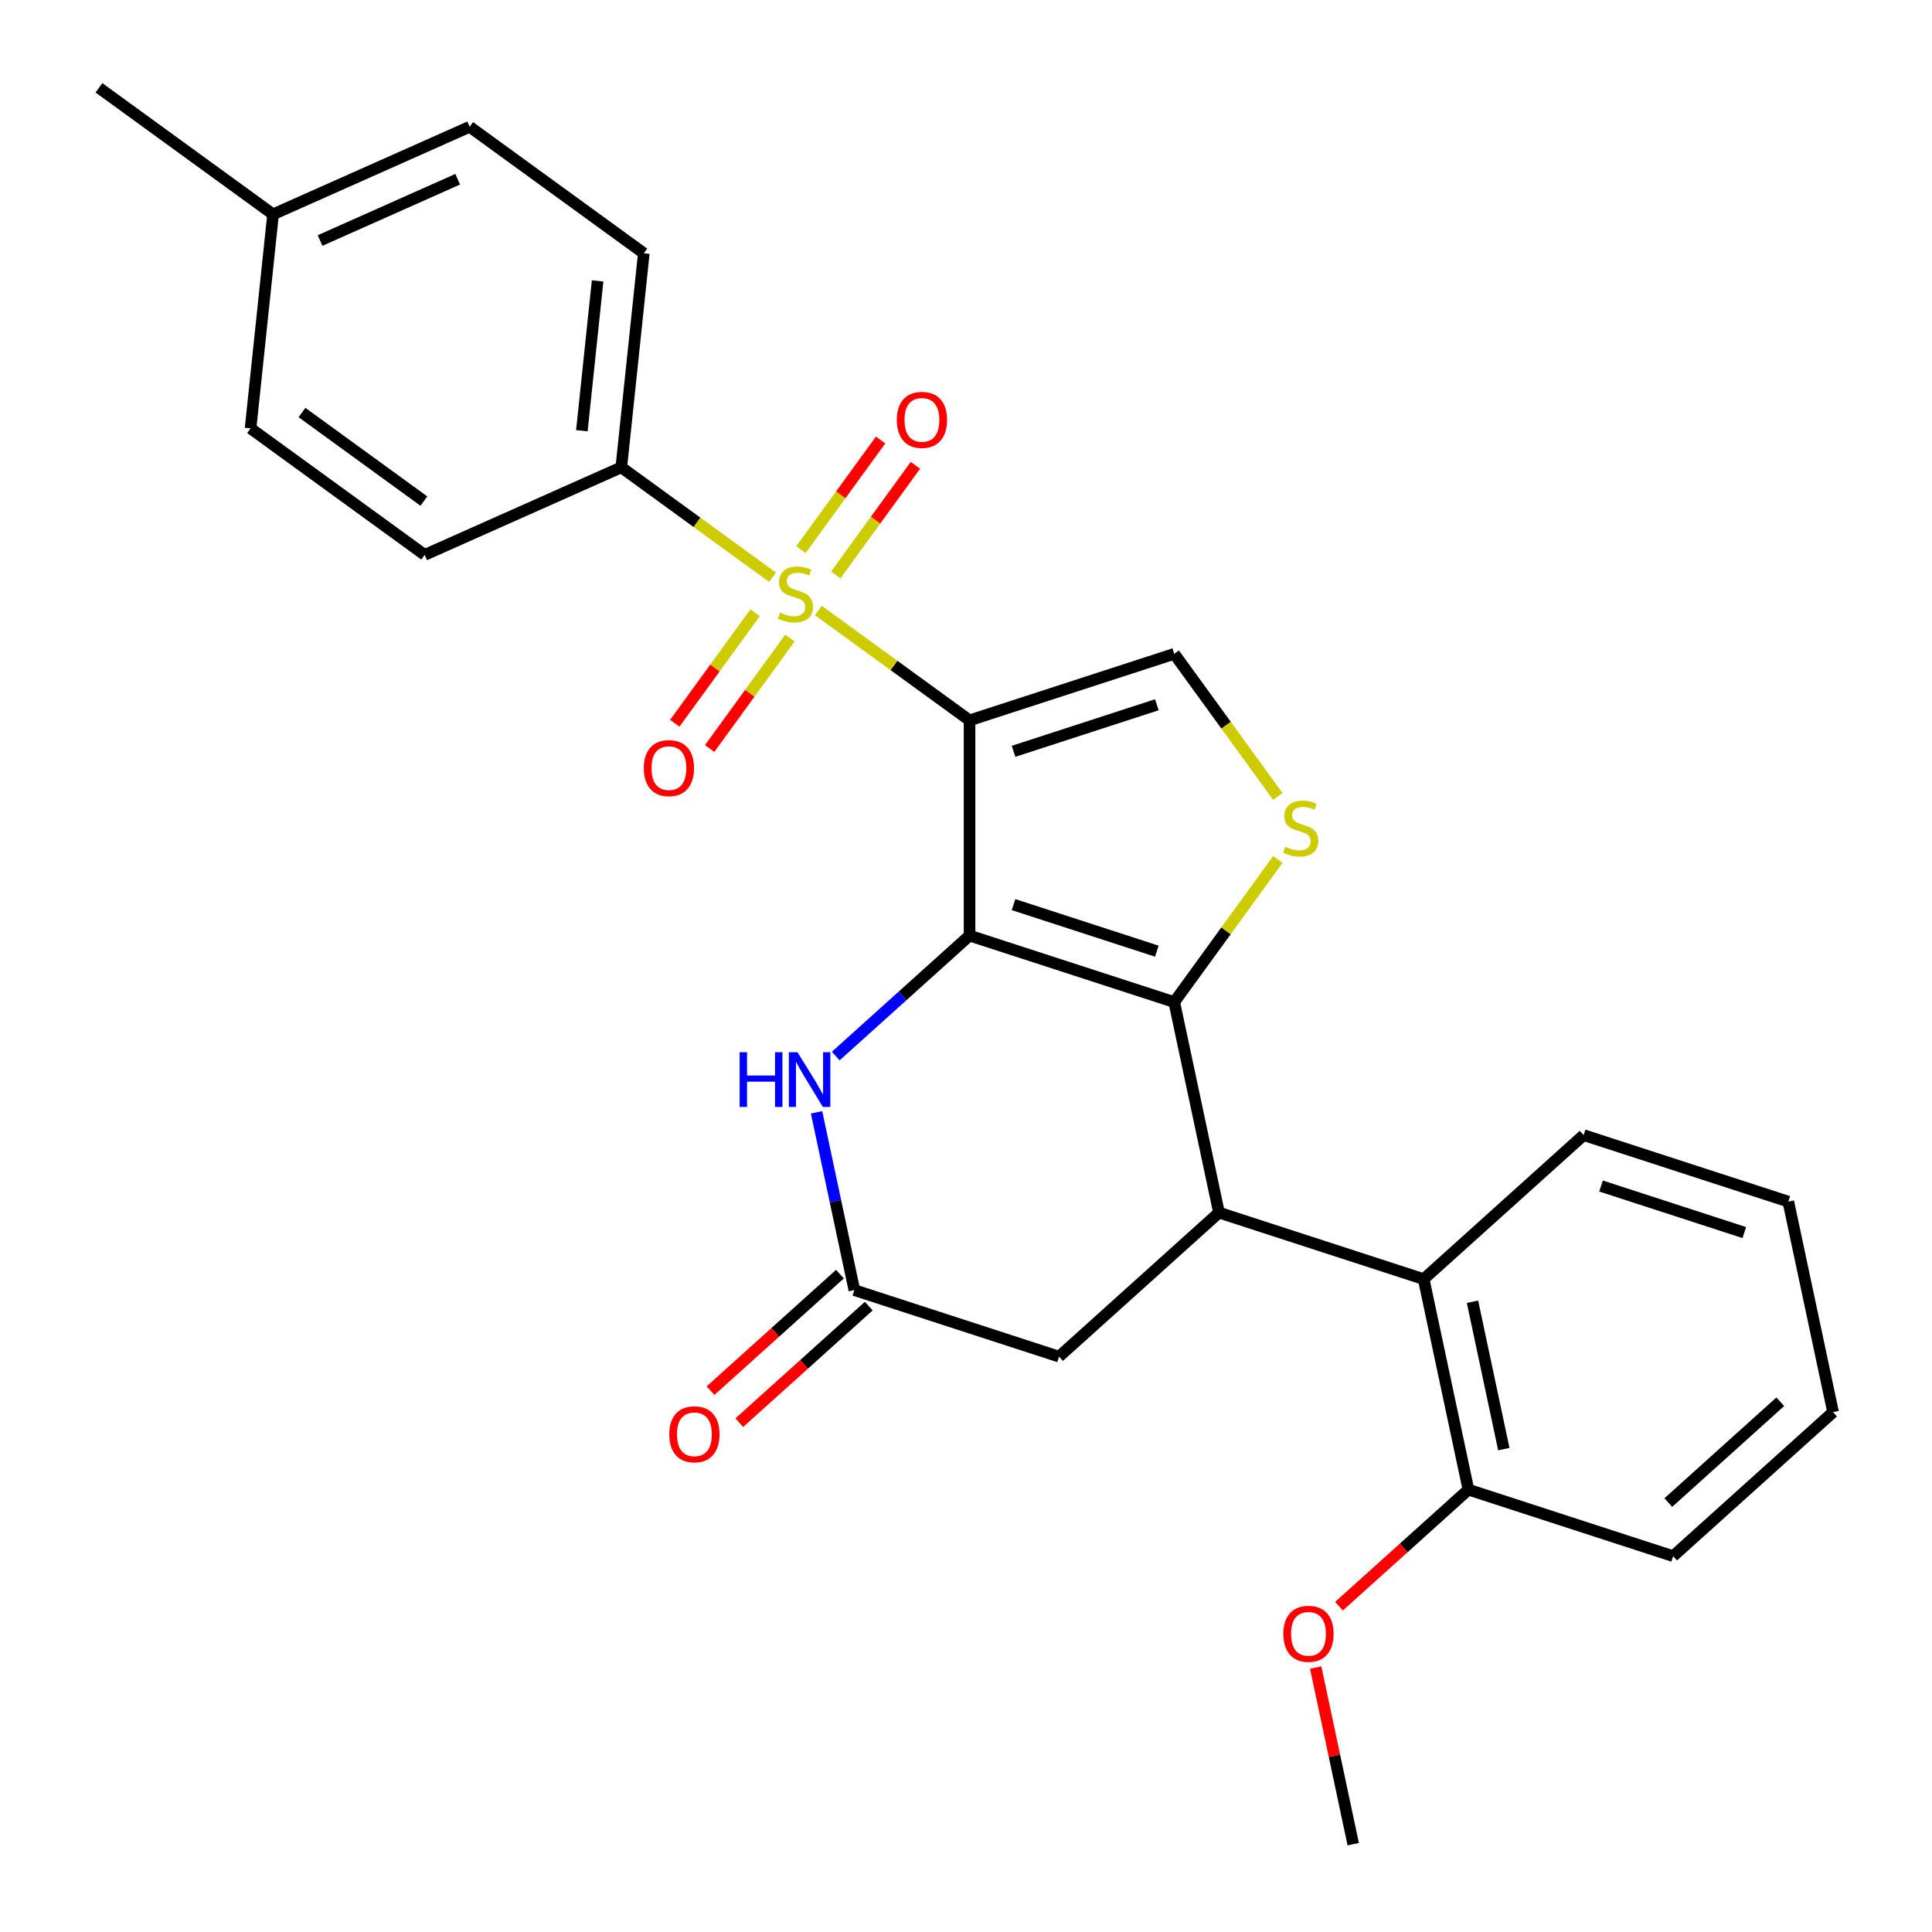 <?xml version='1.0' encoding='iso-8859-1'?>
<svg version='1.1' baseProfile='full'
              xmlns='http://www.w3.org/2000/svg'
                      xmlns:rdkit='http://www.rdkit.org/xml'
                      xmlns:xlink='http://www.w3.org/1999/xlink'
                  xml:space='preserve'
width='1000px' height='1000px' viewBox='0 0 1000 1000'>
<!-- END OF HEADER -->
<rect style='opacity:1.0;fill:#FFFFFF;stroke:none' width='1000' height='1000' x='0' y='0'> </rect>
<path class='bond-0' d='M 501.835,372.854 L 501.835,484.255' style='fill:none;fill-rule:evenodd;stroke:#000000;stroke-width:6px;stroke-linecap:butt;stroke-linejoin:miter;stroke-opacity:1' />
<path class='bond-1' d='M 501.835,372.854 L 462.705,344.424' style='fill:none;fill-rule:evenodd;stroke:#000000;stroke-width:6px;stroke-linecap:butt;stroke-linejoin:miter;stroke-opacity:1' />
<path class='bond-1' d='M 462.705,344.424 L 423.575,315.994' style='fill:none;fill-rule:evenodd;stroke:#CCCC00;stroke-width:6px;stroke-linecap:butt;stroke-linejoin:miter;stroke-opacity:1' />
<path class='bond-6' d='M 501.835,372.854 L 607.784,338.429' style='fill:none;fill-rule:evenodd;stroke:#000000;stroke-width:6px;stroke-linecap:butt;stroke-linejoin:miter;stroke-opacity:1' />
<path class='bond-6' d='M 524.612,388.88 L 598.776,364.782' style='fill:none;fill-rule:evenodd;stroke:#000000;stroke-width:6px;stroke-linecap:butt;stroke-linejoin:miter;stroke-opacity:1' />
<path class='bond-2' d='M 501.835,484.255 L 607.784,518.679' style='fill:none;fill-rule:evenodd;stroke:#000000;stroke-width:6px;stroke-linecap:butt;stroke-linejoin:miter;stroke-opacity:1' />
<path class='bond-2' d='M 524.612,468.229 L 598.776,492.326' style='fill:none;fill-rule:evenodd;stroke:#000000;stroke-width:6px;stroke-linecap:butt;stroke-linejoin:miter;stroke-opacity:1' />
<path class='bond-5' d='M 501.835,484.255 L 467.204,515.436' style='fill:none;fill-rule:evenodd;stroke:#000000;stroke-width:6px;stroke-linecap:butt;stroke-linejoin:miter;stroke-opacity:1' />
<path class='bond-5' d='M 467.204,515.436 L 432.573,546.618' style='fill:none;fill-rule:evenodd;stroke:#0000FF;stroke-width:6px;stroke-linecap:butt;stroke-linejoin:miter;stroke-opacity:1' />
<path class='bond-9' d='M 399.845,298.753 L 360.715,270.324' style='fill:none;fill-rule:evenodd;stroke:#CCCC00;stroke-width:6px;stroke-linecap:butt;stroke-linejoin:miter;stroke-opacity:1' />
<path class='bond-9' d='M 360.715,270.324 L 321.585,241.894' style='fill:none;fill-rule:evenodd;stroke:#000000;stroke-width:6px;stroke-linecap:butt;stroke-linejoin:miter;stroke-opacity:1' />
<path class='bond-11' d='M 390.832,317.157 L 370.055,345.754' style='fill:none;fill-rule:evenodd;stroke:#CCCC00;stroke-width:6px;stroke-linecap:butt;stroke-linejoin:miter;stroke-opacity:1' />
<path class='bond-11' d='M 370.055,345.754 L 349.278,374.351' style='fill:none;fill-rule:evenodd;stroke:#FF0000;stroke-width:6px;stroke-linecap:butt;stroke-linejoin:miter;stroke-opacity:1' />
<path class='bond-11' d='M 408.857,330.253 L 388.08,358.85' style='fill:none;fill-rule:evenodd;stroke:#CCCC00;stroke-width:6px;stroke-linecap:butt;stroke-linejoin:miter;stroke-opacity:1' />
<path class='bond-11' d='M 388.08,358.85 L 367.304,387.447' style='fill:none;fill-rule:evenodd;stroke:#FF0000;stroke-width:6px;stroke-linecap:butt;stroke-linejoin:miter;stroke-opacity:1' />
<path class='bond-12' d='M 432.587,297.591 L 453.205,269.214' style='fill:none;fill-rule:evenodd;stroke:#CCCC00;stroke-width:6px;stroke-linecap:butt;stroke-linejoin:miter;stroke-opacity:1' />
<path class='bond-12' d='M 453.205,269.214 L 473.822,240.837' style='fill:none;fill-rule:evenodd;stroke:#FF0000;stroke-width:6px;stroke-linecap:butt;stroke-linejoin:miter;stroke-opacity:1' />
<path class='bond-12' d='M 414.562,284.495 L 435.18,256.118' style='fill:none;fill-rule:evenodd;stroke:#CCCC00;stroke-width:6px;stroke-linecap:butt;stroke-linejoin:miter;stroke-opacity:1' />
<path class='bond-12' d='M 435.18,256.118 L 455.797,227.741' style='fill:none;fill-rule:evenodd;stroke:#FF0000;stroke-width:6px;stroke-linecap:butt;stroke-linejoin:miter;stroke-opacity:1' />
<path class='bond-4' d='M 607.784,518.679 L 630.945,627.646' style='fill:none;fill-rule:evenodd;stroke:#000000;stroke-width:6px;stroke-linecap:butt;stroke-linejoin:miter;stroke-opacity:1' />
<path class='bond-27' d='M 607.784,518.679 L 634.591,481.782' style='fill:none;fill-rule:evenodd;stroke:#000000;stroke-width:6px;stroke-linecap:butt;stroke-linejoin:miter;stroke-opacity:1' />
<path class='bond-27' d='M 634.591,481.782 L 661.399,444.885' style='fill:none;fill-rule:evenodd;stroke:#CCCC00;stroke-width:6px;stroke-linecap:butt;stroke-linejoin:miter;stroke-opacity:1' />
<path class='bond-3' d='M 661.399,412.223 L 634.591,375.326' style='fill:none;fill-rule:evenodd;stroke:#CCCC00;stroke-width:6px;stroke-linecap:butt;stroke-linejoin:miter;stroke-opacity:1' />
<path class='bond-3' d='M 634.591,375.326 L 607.784,338.429' style='fill:none;fill-rule:evenodd;stroke:#000000;stroke-width:6px;stroke-linecap:butt;stroke-linejoin:miter;stroke-opacity:1' />
<path class='bond-8' d='M 630.945,627.646 L 736.894,662.071' style='fill:none;fill-rule:evenodd;stroke:#000000;stroke-width:6px;stroke-linecap:butt;stroke-linejoin:miter;stroke-opacity:1' />
<path class='bond-28' d='M 630.945,627.646 L 548.158,702.188' style='fill:none;fill-rule:evenodd;stroke:#000000;stroke-width:6px;stroke-linecap:butt;stroke-linejoin:miter;stroke-opacity:1' />
<path class='bond-7' d='M 422.65,575.741 L 432.43,621.752' style='fill:none;fill-rule:evenodd;stroke:#0000FF;stroke-width:6px;stroke-linecap:butt;stroke-linejoin:miter;stroke-opacity:1' />
<path class='bond-7' d='M 432.43,621.752 L 442.21,667.763' style='fill:none;fill-rule:evenodd;stroke:#000000;stroke-width:6px;stroke-linecap:butt;stroke-linejoin:miter;stroke-opacity:1' />
<path class='bond-10' d='M 442.21,667.763 L 548.158,702.188' style='fill:none;fill-rule:evenodd;stroke:#000000;stroke-width:6px;stroke-linecap:butt;stroke-linejoin:miter;stroke-opacity:1' />
<path class='bond-14' d='M 434.756,659.484 L 401.255,689.649' style='fill:none;fill-rule:evenodd;stroke:#000000;stroke-width:6px;stroke-linecap:butt;stroke-linejoin:miter;stroke-opacity:1' />
<path class='bond-14' d='M 401.255,689.649 L 367.754,719.813' style='fill:none;fill-rule:evenodd;stroke:#FF0000;stroke-width:6px;stroke-linecap:butt;stroke-linejoin:miter;stroke-opacity:1' />
<path class='bond-14' d='M 449.664,676.042 L 416.163,706.206' style='fill:none;fill-rule:evenodd;stroke:#000000;stroke-width:6px;stroke-linecap:butt;stroke-linejoin:miter;stroke-opacity:1' />
<path class='bond-14' d='M 416.163,706.206 L 382.662,736.37' style='fill:none;fill-rule:evenodd;stroke:#FF0000;stroke-width:6px;stroke-linecap:butt;stroke-linejoin:miter;stroke-opacity:1' />
<path class='bond-13' d='M 736.894,662.071 L 760.055,771.037' style='fill:none;fill-rule:evenodd;stroke:#000000;stroke-width:6px;stroke-linecap:butt;stroke-linejoin:miter;stroke-opacity:1' />
<path class='bond-13' d='M 762.161,673.783 L 778.374,750.06' style='fill:none;fill-rule:evenodd;stroke:#000000;stroke-width:6px;stroke-linecap:butt;stroke-linejoin:miter;stroke-opacity:1' />
<path class='bond-21' d='M 736.894,662.071 L 819.681,587.529' style='fill:none;fill-rule:evenodd;stroke:#000000;stroke-width:6px;stroke-linecap:butt;stroke-linejoin:miter;stroke-opacity:1' />
<path class='bond-15' d='M 321.585,241.894 L 333.229,131.103' style='fill:none;fill-rule:evenodd;stroke:#000000;stroke-width:6px;stroke-linecap:butt;stroke-linejoin:miter;stroke-opacity:1' />
<path class='bond-15' d='M 301.173,222.946 L 309.324,145.393' style='fill:none;fill-rule:evenodd;stroke:#000000;stroke-width:6px;stroke-linecap:butt;stroke-linejoin:miter;stroke-opacity:1' />
<path class='bond-16' d='M 321.585,241.894 L 219.815,287.205' style='fill:none;fill-rule:evenodd;stroke:#000000;stroke-width:6px;stroke-linecap:butt;stroke-linejoin:miter;stroke-opacity:1' />
<path class='bond-20' d='M 760.055,771.037 L 726.554,801.202' style='fill:none;fill-rule:evenodd;stroke:#000000;stroke-width:6px;stroke-linecap:butt;stroke-linejoin:miter;stroke-opacity:1' />
<path class='bond-20' d='M 726.554,801.202 L 693.053,831.366' style='fill:none;fill-rule:evenodd;stroke:#FF0000;stroke-width:6px;stroke-linecap:butt;stroke-linejoin:miter;stroke-opacity:1' />
<path class='bond-22' d='M 760.055,771.037 L 866.004,805.462' style='fill:none;fill-rule:evenodd;stroke:#000000;stroke-width:6px;stroke-linecap:butt;stroke-linejoin:miter;stroke-opacity:1' />
<path class='bond-17' d='M 333.229,131.103 L 243.104,65.624' style='fill:none;fill-rule:evenodd;stroke:#000000;stroke-width:6px;stroke-linecap:butt;stroke-linejoin:miter;stroke-opacity:1' />
<path class='bond-18' d='M 219.815,287.205 L 129.69,221.725' style='fill:none;fill-rule:evenodd;stroke:#000000;stroke-width:6px;stroke-linecap:butt;stroke-linejoin:miter;stroke-opacity:1' />
<path class='bond-18' d='M 219.392,259.358 L 156.304,213.522' style='fill:none;fill-rule:evenodd;stroke:#000000;stroke-width:6px;stroke-linecap:butt;stroke-linejoin:miter;stroke-opacity:1' />
<path class='bond-29' d='M 243.104,65.624 L 141.334,110.934' style='fill:none;fill-rule:evenodd;stroke:#000000;stroke-width:6px;stroke-linecap:butt;stroke-linejoin:miter;stroke-opacity:1' />
<path class='bond-29' d='M 236.901,92.774 L 165.662,124.492' style='fill:none;fill-rule:evenodd;stroke:#000000;stroke-width:6px;stroke-linecap:butt;stroke-linejoin:miter;stroke-opacity:1' />
<path class='bond-19' d='M 129.69,221.725 L 141.334,110.934' style='fill:none;fill-rule:evenodd;stroke:#000000;stroke-width:6px;stroke-linecap:butt;stroke-linejoin:miter;stroke-opacity:1' />
<path class='bond-23' d='M 141.334,110.934 L 51.209,45.455' style='fill:none;fill-rule:evenodd;stroke:#000000;stroke-width:6px;stroke-linecap:butt;stroke-linejoin:miter;stroke-opacity:1' />
<path class='bond-24' d='M 680.998,863.124 L 690.714,908.835' style='fill:none;fill-rule:evenodd;stroke:#FF0000;stroke-width:6px;stroke-linecap:butt;stroke-linejoin:miter;stroke-opacity:1' />
<path class='bond-24' d='M 690.714,908.835 L 700.43,954.545' style='fill:none;fill-rule:evenodd;stroke:#000000;stroke-width:6px;stroke-linecap:butt;stroke-linejoin:miter;stroke-opacity:1' />
<path class='bond-25' d='M 819.681,587.529 L 925.629,621.954' style='fill:none;fill-rule:evenodd;stroke:#000000;stroke-width:6px;stroke-linecap:butt;stroke-linejoin:miter;stroke-opacity:1' />
<path class='bond-25' d='M 828.688,613.882 L 902.852,637.98' style='fill:none;fill-rule:evenodd;stroke:#000000;stroke-width:6px;stroke-linecap:butt;stroke-linejoin:miter;stroke-opacity:1' />
<path class='bond-30' d='M 866.004,805.462 L 948.791,730.92' style='fill:none;fill-rule:evenodd;stroke:#000000;stroke-width:6px;stroke-linecap:butt;stroke-linejoin:miter;stroke-opacity:1' />
<path class='bond-30' d='M 863.514,777.723 L 921.465,725.544' style='fill:none;fill-rule:evenodd;stroke:#000000;stroke-width:6px;stroke-linecap:butt;stroke-linejoin:miter;stroke-opacity:1' />
<path class='bond-26' d='M 925.629,621.954 L 948.791,730.92' style='fill:none;fill-rule:evenodd;stroke:#000000;stroke-width:6px;stroke-linecap:butt;stroke-linejoin:miter;stroke-opacity:1' />
<path  class='atom-2' d='M 403.71 317.094
Q 404.03 317.214, 405.35 317.774
Q 406.67 318.334, 408.11 318.694
Q 409.59 319.014, 411.03 319.014
Q 413.71 319.014, 415.27 317.734
Q 416.83 316.414, 416.83 314.134
Q 416.83 312.574, 416.03 311.614
Q 415.27 310.654, 414.07 310.134
Q 412.87 309.614, 410.87 309.014
Q 408.35 308.254, 406.83 307.534
Q 405.35 306.814, 404.27 305.294
Q 403.23 303.774, 403.23 301.214
Q 403.23 297.654, 405.63 295.454
Q 408.07 293.254, 412.87 293.254
Q 416.15 293.254, 419.87 294.814
L 418.95 297.894
Q 415.55 296.494, 412.99 296.494
Q 410.23 296.494, 408.71 297.654
Q 407.19 298.774, 407.23 300.734
Q 407.23 302.254, 407.99 303.174
Q 408.79 304.094, 409.91 304.614
Q 411.07 305.134, 412.99 305.734
Q 415.55 306.534, 417.07 307.334
Q 418.59 308.134, 419.67 309.774
Q 420.79 311.374, 420.79 314.134
Q 420.79 318.054, 418.15 320.174
Q 415.55 322.254, 411.19 322.254
Q 408.67 322.254, 406.75 321.694
Q 404.87 321.174, 402.63 320.254
L 403.71 317.094
' fill='#CCCC00'/>
<path  class='atom-4' d='M 665.264 438.274
Q 665.584 438.394, 666.904 438.954
Q 668.224 439.514, 669.664 439.874
Q 671.144 440.194, 672.584 440.194
Q 675.264 440.194, 676.824 438.914
Q 678.384 437.594, 678.384 435.314
Q 678.384 433.754, 677.584 432.794
Q 676.824 431.834, 675.624 431.314
Q 674.424 430.794, 672.424 430.194
Q 669.904 429.434, 668.384 428.714
Q 666.904 427.994, 665.824 426.474
Q 664.784 424.954, 664.784 422.394
Q 664.784 418.834, 667.184 416.634
Q 669.624 414.434, 674.424 414.434
Q 677.704 414.434, 681.424 415.994
L 680.504 419.074
Q 677.104 417.674, 674.544 417.674
Q 671.784 417.674, 670.264 418.834
Q 668.744 419.954, 668.784 421.914
Q 668.784 423.434, 669.544 424.354
Q 670.344 425.274, 671.464 425.794
Q 672.624 426.314, 674.544 426.914
Q 677.104 427.714, 678.624 428.514
Q 680.144 429.314, 681.224 430.954
Q 682.344 432.554, 682.344 435.314
Q 682.344 439.234, 679.704 441.354
Q 677.104 443.434, 672.744 443.434
Q 670.224 443.434, 668.304 442.874
Q 666.424 442.354, 664.184 441.434
L 665.264 438.274
' fill='#CCCC00'/>
<path  class='atom-6' d='M 382.828 544.636
L 386.668 544.636
L 386.668 556.676
L 401.148 556.676
L 401.148 544.636
L 404.988 544.636
L 404.988 572.956
L 401.148 572.956
L 401.148 559.876
L 386.668 559.876
L 386.668 572.956
L 382.828 572.956
L 382.828 544.636
' fill='#0000FF'/>
<path  class='atom-6' d='M 412.788 544.636
L 422.068 559.636
Q 422.988 561.116, 424.468 563.796
Q 425.948 566.476, 426.028 566.636
L 426.028 544.636
L 429.788 544.636
L 429.788 572.956
L 425.908 572.956
L 415.948 556.556
Q 414.788 554.636, 413.548 552.436
Q 412.348 550.236, 411.988 549.556
L 411.988 572.956
L 408.308 572.956
L 408.308 544.636
L 412.788 544.636
' fill='#0000FF'/>
<path  class='atom-12' d='M 333.23 397.579
Q 333.23 390.779, 336.59 386.979
Q 339.95 383.179, 346.23 383.179
Q 352.51 383.179, 355.87 386.979
Q 359.23 390.779, 359.23 397.579
Q 359.23 404.459, 355.83 408.379
Q 352.43 412.259, 346.23 412.259
Q 339.99 412.259, 336.59 408.379
Q 333.23 404.499, 333.23 397.579
M 346.23 409.059
Q 350.55 409.059, 352.87 406.179
Q 355.23 403.259, 355.23 397.579
Q 355.23 392.019, 352.87 389.219
Q 350.55 386.379, 346.23 386.379
Q 341.91 386.379, 339.55 389.179
Q 337.23 391.979, 337.23 397.579
Q 337.23 403.299, 339.55 406.179
Q 341.91 409.059, 346.23 409.059
' fill='#FF0000'/>
<path  class='atom-13' d='M 464.19 217.329
Q 464.19 210.529, 467.55 206.729
Q 470.91 202.929, 477.19 202.929
Q 483.47 202.929, 486.83 206.729
Q 490.19 210.529, 490.19 217.329
Q 490.19 224.209, 486.79 228.129
Q 483.39 232.009, 477.19 232.009
Q 470.95 232.009, 467.55 228.129
Q 464.19 224.249, 464.19 217.329
M 477.19 228.809
Q 481.51 228.809, 483.83 225.929
Q 486.19 223.009, 486.19 217.329
Q 486.19 211.769, 483.83 208.969
Q 481.51 206.129, 477.19 206.129
Q 472.87 206.129, 470.51 208.929
Q 468.19 211.729, 468.19 217.329
Q 468.19 223.049, 470.51 225.929
Q 472.87 228.809, 477.19 228.809
' fill='#FF0000'/>
<path  class='atom-15' d='M 346.423 742.385
Q 346.423 735.585, 349.783 731.785
Q 353.143 727.985, 359.423 727.985
Q 365.703 727.985, 369.063 731.785
Q 372.423 735.585, 372.423 742.385
Q 372.423 749.265, 369.023 753.185
Q 365.623 757.065, 359.423 757.065
Q 353.183 757.065, 349.783 753.185
Q 346.423 749.305, 346.423 742.385
M 359.423 753.865
Q 363.743 753.865, 366.063 750.985
Q 368.423 748.065, 368.423 742.385
Q 368.423 736.825, 366.063 734.025
Q 363.743 731.185, 359.423 731.185
Q 355.103 731.185, 352.743 733.985
Q 350.423 736.785, 350.423 742.385
Q 350.423 748.105, 352.743 750.985
Q 355.103 753.865, 359.423 753.865
' fill='#FF0000'/>
<path  class='atom-21' d='M 664.268 845.659
Q 664.268 838.859, 667.628 835.059
Q 670.988 831.259, 677.268 831.259
Q 683.548 831.259, 686.908 835.059
Q 690.268 838.859, 690.268 845.659
Q 690.268 852.539, 686.868 856.459
Q 683.468 860.339, 677.268 860.339
Q 671.028 860.339, 667.628 856.459
Q 664.268 852.579, 664.268 845.659
M 677.268 857.139
Q 681.588 857.139, 683.908 854.259
Q 686.268 851.339, 686.268 845.659
Q 686.268 840.099, 683.908 837.299
Q 681.588 834.459, 677.268 834.459
Q 672.948 834.459, 670.588 837.259
Q 668.268 840.059, 668.268 845.659
Q 668.268 851.379, 670.588 854.259
Q 672.948 857.139, 677.268 857.139
' fill='#FF0000'/>
</svg>
